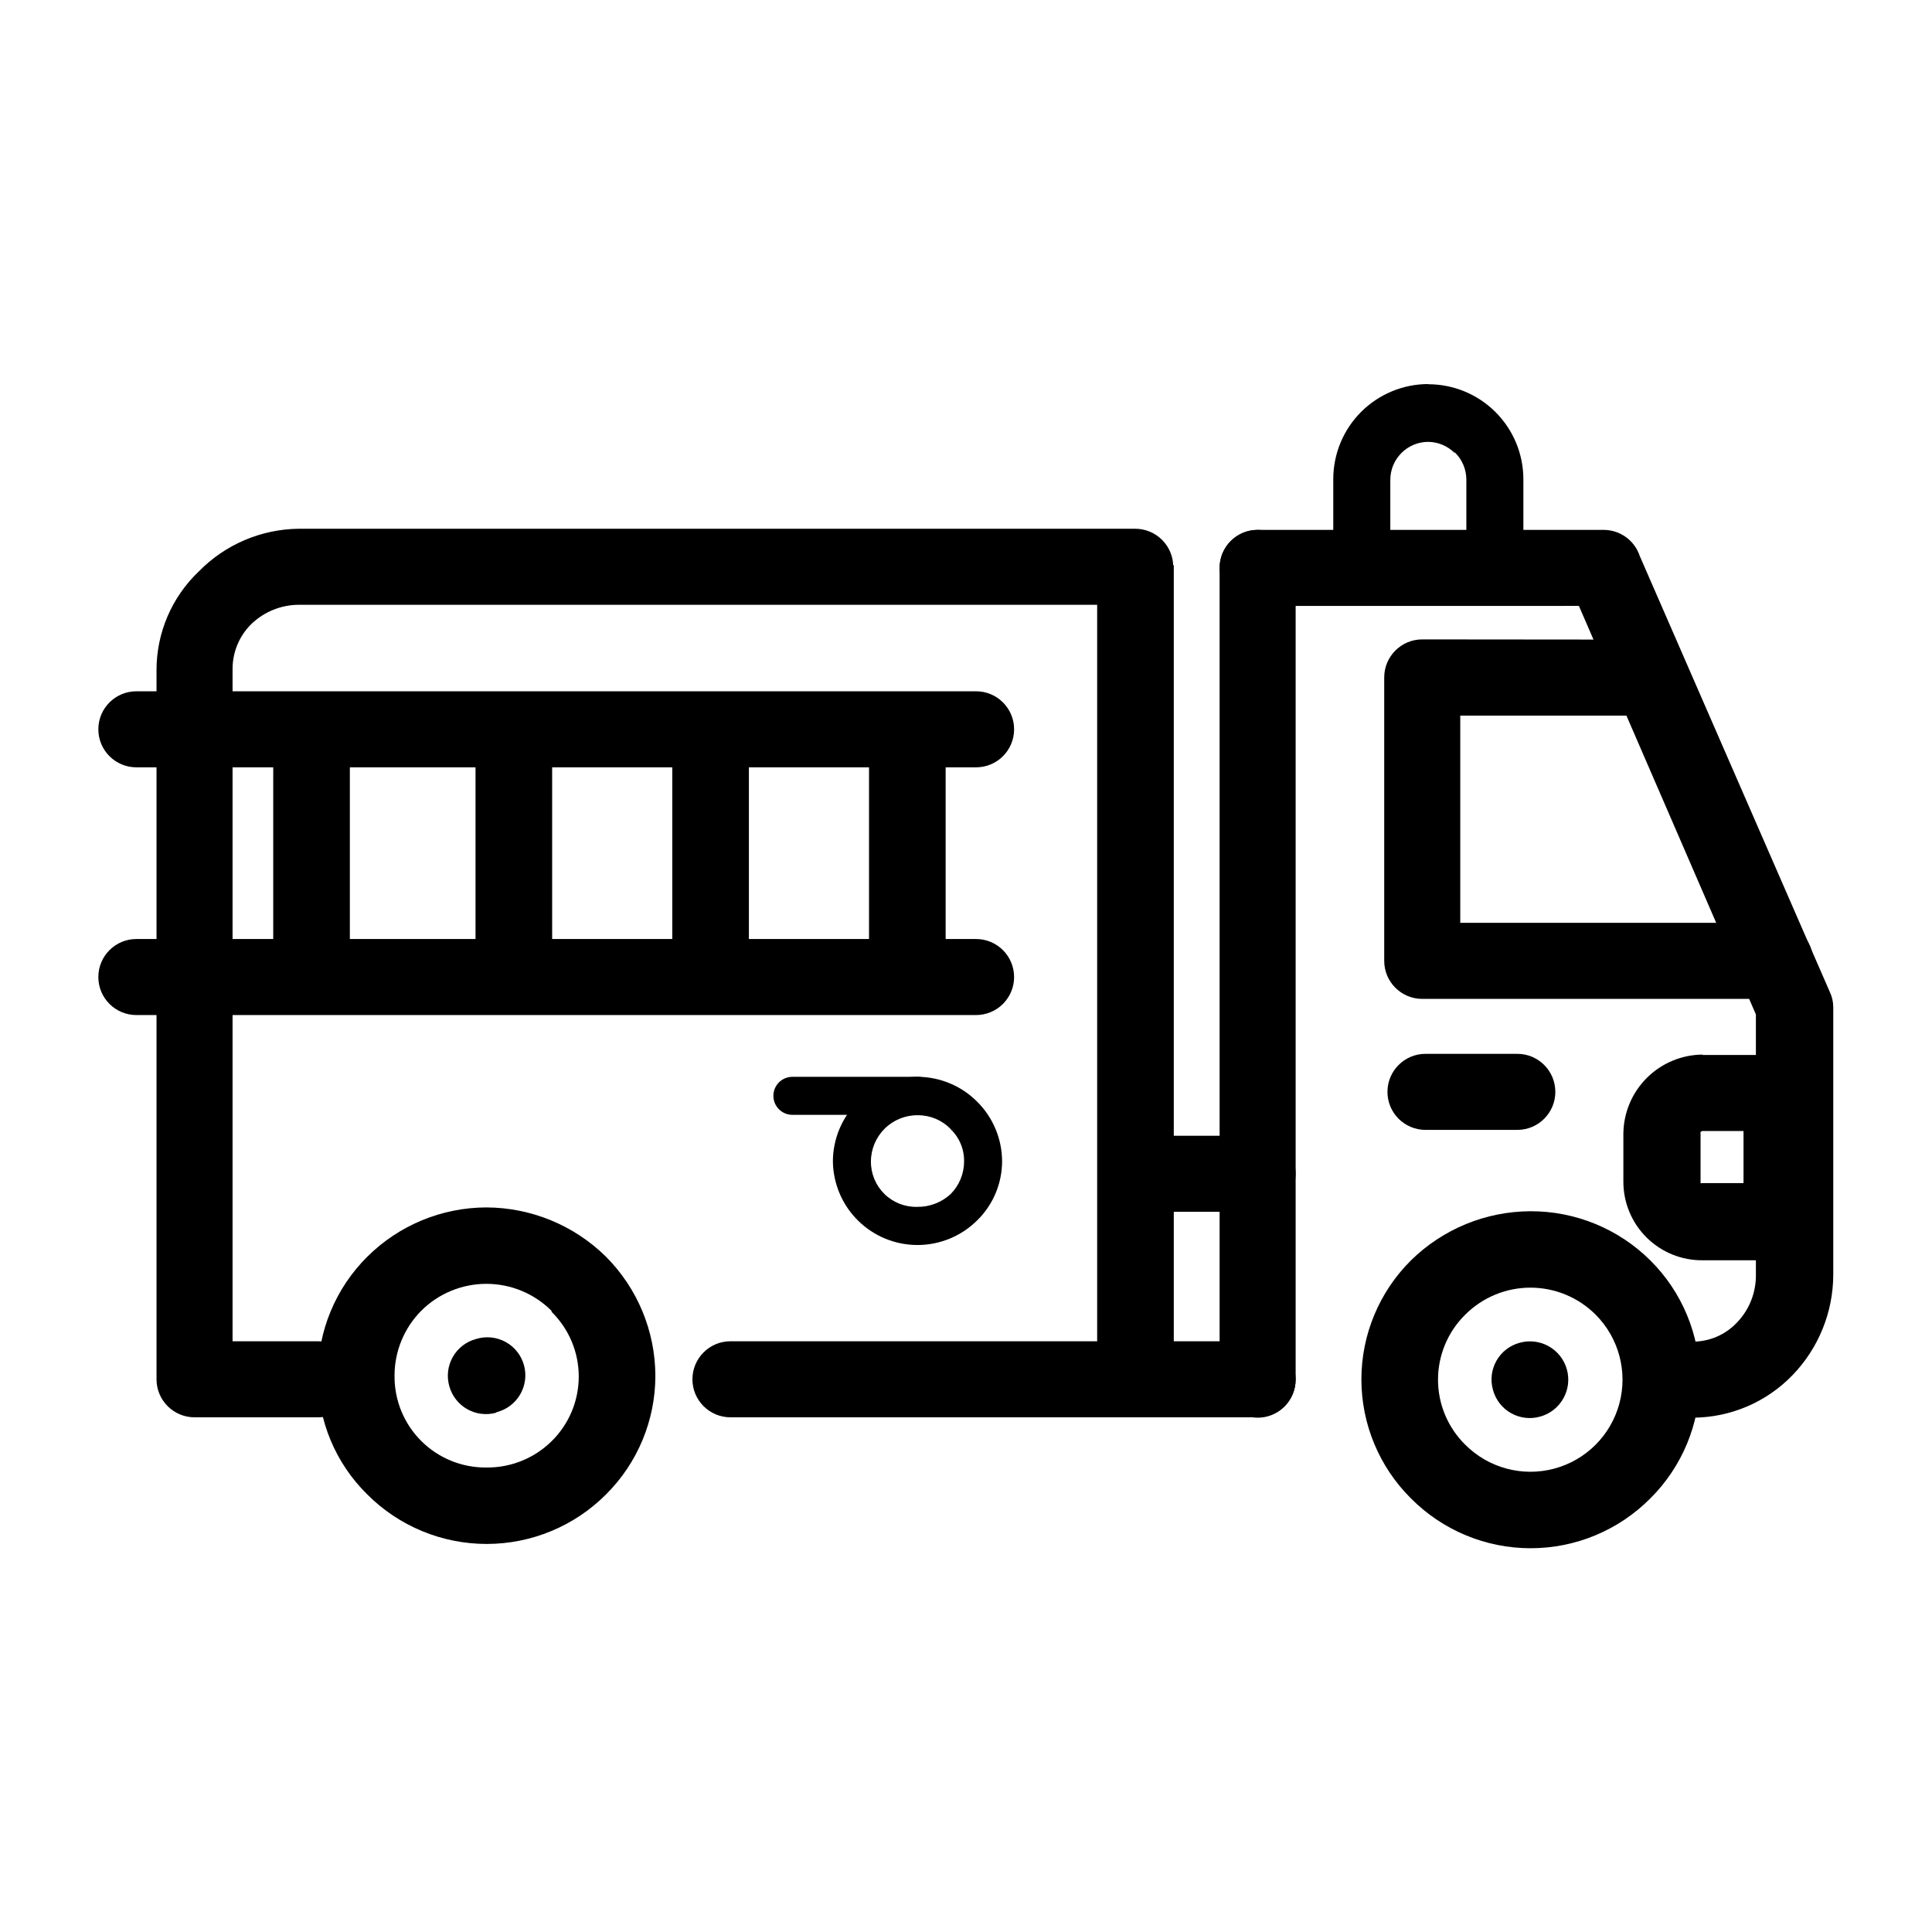 <?xml version="1.0" encoding="UTF-8"?>
<!-- The Best Svg Icon site in the world: iconSvg.co, Visit us! https://iconsvg.co -->
<svg fill="#000000" width="800px" height="800px" version="1.1" viewBox="144 144 512 512" xmlns="http://www.w3.org/2000/svg">
 <g>
  <path d="m477.28 499.45c5.566 0 10.078 4.512 10.078 10.078 0 5.562-4.512 10.074-10.078 10.074h-139.7c-5.566 0-10.078-4.512-10.078-10.074 0-5.566 4.512-10.078 10.078-10.078zm-248.93 0h0.004c5.562 0 10.074 4.512 10.074 10.078 0 5.562-4.512 10.074-10.074 10.074h-32.801c-5.562 0-10.074-4.512-10.074-10.074v-187.87c-0.031-9.922 4.035-19.422 11.234-26.25 6.977-7.113 16.488-11.172 26.449-11.285h221.68c2.676 0 5.238 1.062 7.125 2.953 1.891 1.891 2.953 4.453 2.953 7.125s-1.062 5.234-2.953 7.125c-1.887 1.891-4.449 2.949-7.125 2.949h-221.68c-4.652 0.023-9.125 1.828-12.492 5.039-3.211 3.125-5.023 7.41-5.039 11.891v178.25zm248.93-194.87c-5.562 0-10.074-4.512-10.074-10.078 0-5.562 4.512-10.074 10.074-10.074h91.746c4.324 0.016 8.16 2.793 9.52 6.902l50.383 115.57c0.598 1.258 0.906 2.637 0.906 4.027v70.836c-0.012 9.969-3.894 19.543-10.832 26.703-6.91 7.141-16.41 11.191-26.348 11.234-5.566 0-10.078-4.512-10.078-10.074 0-5.566 4.512-10.078 10.078-10.078 4.406-0.012 8.613-1.832 11.637-5.039 3.277-3.387 5.086-7.93 5.039-12.645v-69.023l-46.906-108.27z"/>
  <path d="m467.21 294.5c0-5.562 4.512-10.074 10.074-10.074 2.676 0 5.238 1.059 7.125 2.949 1.891 1.891 2.953 4.453 2.953 7.125v215.13c0 2.672-1.062 5.234-2.953 7.125-1.887 1.887-4.449 2.949-7.125 2.949-5.562 0-10.074-4.512-10.074-10.074z"/>
  <path d="m434.76 293.8h20.305v215.83h-20.305z"/>
  <path d="m180.14 413c-5.566 0-10.078-4.512-10.078-10.074 0-5.566 4.512-10.078 10.078-10.078h222.53c2.672 0 5.234 1.062 7.125 2.953 1.891 1.887 2.953 4.453 2.953 7.125s-1.062 5.234-2.953 7.125c-1.891 1.887-4.453 2.949-7.125 2.949z"/>
  <path d="m272.89 463.98c11.863 0.039 23.242 4.723 31.691 13.051 8.367 8.387 13.074 19.742 13.098 31.59-0.008 11.805-4.723 23.117-13.098 31.438-8.383 8.391-19.758 13.102-31.613 13.102-11.859 0-23.234-4.711-31.617-13.102-8.438-8.277-13.164-19.617-13.098-31.438-0.047-11.859 4.676-23.242 13.098-31.59 8.383-8.336 19.719-13.027 31.539-13.051zm17.281 27.406v0.004c-4.582-4.586-10.797-7.16-17.281-7.16-6.481 0-12.699 2.574-17.281 7.16-4.535 4.582-7.074 10.777-7.051 17.23-0.055 6.465 2.492 12.68 7.07 17.246 4.574 4.57 10.797 7.106 17.262 7.035 6.457 0.078 12.676-2.426 17.281-6.953 4.606-4.519 7.203-10.699 7.203-17.152s-2.598-12.637-7.203-17.156z"/>
  <path d="m549.58 464.99c11.91-0.043 23.348 4.652 31.793 13.051 8.391 8.34 13.105 19.684 13.105 31.512 0 11.832-4.715 23.172-13.105 31.516-8.395 8.465-19.82 13.23-31.742 13.23s-23.348-4.766-31.738-13.23c-8.391-8.344-13.109-19.684-13.109-31.516 0-11.828 4.719-23.172 13.109-31.512 8.449-8.328 19.824-13.012 31.688-13.051zm17.281 27.406v0.004c-4.582-4.586-10.797-7.16-17.281-7.16-6.481 0-12.695 2.574-17.277 7.16-4.617 4.543-7.215 10.75-7.215 17.23 0 6.477 2.598 12.684 7.215 17.23 6.152 6.172 15.137 8.594 23.559 6.348 8.426-2.242 15.012-8.812 17.281-17.23 2.269-8.418-0.125-17.406-6.281-23.578z"/>
  <path d="m552.2 519.4c-2.598 0.754-5.394 0.434-7.754-0.895-2.359-1.324-4.086-3.547-4.789-6.16-0.742-2.594-0.414-5.375 0.91-7.723 1.328-2.348 3.539-4.066 6.141-4.769 5.398-1.52 11.004 1.629 12.52 7.027 1.516 5.398-1.629 11.004-7.027 12.52z"/>
  <path d="m275.46 518.39c-2.578 0.711-5.336 0.363-7.66-0.957-2.324-1.324-4.027-3.516-4.734-6.098-0.738-2.598-0.402-5.387 0.934-7.734 1.336-2.352 3.559-4.066 6.172-4.758 2.598-0.805 5.406-0.523 7.793 0.777 2.391 1.301 4.148 3.508 4.883 6.125s0.379 5.422-0.98 7.773c-1.363 2.352-3.621 4.055-6.254 4.719z"/>
  <path d="m606.05 443.73h-10.828c-0.223 0.016-0.426 0.125-0.555 0.301-0.027 0.133-0.027 0.27 0 0.402v12.645 0.453 0.004c0.18 0.055 0.371 0.055 0.555 0h10.828zm-10.832-20.152h31.137v54.41h-31.133c-5.555 0.055-10.898-2.113-14.844-6.023-3.949-3.906-6.168-9.23-6.168-14.785v-12.746c0.055-5.551 2.285-10.859 6.215-14.777 3.93-3.922 9.242-6.141 14.797-6.18z"/>
  <path d="m444.99 465.14c-5.566 0-10.074-4.512-10.074-10.074 0-5.566 4.508-10.078 10.074-10.078h32.293c2.676 0 5.238 1.062 7.125 2.953 1.891 1.887 2.953 4.449 2.953 7.125 0 2.672-1.062 5.234-2.953 7.125-1.887 1.887-4.449 2.949-7.125 2.949z"/>
  <path d="m578.09 313.5c2.672 0 5.238 1.059 7.125 2.949 1.891 1.891 2.953 4.453 2.953 7.125 0 2.672-1.062 5.234-2.953 7.125-1.887 1.891-4.453 2.953-7.125 2.953h-47.105v54.914h83.43c2.676 0 5.238 1.062 7.125 2.949 1.891 1.891 2.953 4.453 2.953 7.125 0 2.676-1.062 5.238-2.953 7.125-1.887 1.891-4.449 2.953-7.125 2.953h-93.504c-5.566 0-10.078-4.512-10.078-10.078v-75.117c0-5.562 4.512-10.074 10.078-10.074z"/>
  <path d="m374.3 337.17h20.305v65.645h-20.305z"/>
  <path d="m180.14 347.35c-5.566 0-10.078-4.512-10.078-10.078 0-5.562 4.512-10.074 10.078-10.074h222.53c5.566 0 10.078 4.512 10.078 10.074 0 5.566-4.512 10.078-10.078 10.078z"/>
  <path d="m322.16 337.17h20.305v65.645h-20.305z"/>
  <path d="m270.02 337.17h20.305v65.645h-20.305z"/>
  <path d="m216.41 337.17h20.305v65.645h-20.305z"/>
  <path d="m521.77 443.43c-5.566 0-10.078-4.512-10.078-10.074 0-5.566 4.512-10.078 10.078-10.078h24.332c5.566 0 10.078 4.512 10.078 10.078 0 5.562-4.512 10.074-10.078 10.074z"/>
  <path d="m387.25 429.37c5.902 0.039 11.555 2.41 15.719 6.598 4.211 4.188 6.586 9.883 6.598 15.82-0.02 5.879-2.398 11.508-6.598 15.621-4.188 4.168-9.855 6.516-15.766 6.531-5.91 0.016-11.586-2.301-15.793-6.449-4.211-4.148-6.613-9.793-6.684-15.703 0.012-5.938 2.387-11.633 6.602-15.82 4.211-4.207 9.918-6.578 15.871-6.598zm8.664 13.805c-2.281-2.328-5.406-3.637-8.664-3.629-3.281-0.039-6.438 1.23-8.773 3.531-2.336 2.297-3.66 5.434-3.672 8.711-0.027 3.238 1.258 6.348 3.566 8.617s5.438 3.508 8.676 3.426c3.277 0.051 6.453-1.156 8.867-3.375 2.281-2.289 3.566-5.387 3.578-8.617 0.066-3.246-1.23-6.371-3.578-8.613z"/>
  <path d="m387.25 429.37c2.781 0 5.035 2.254 5.035 5.039 0 2.781-2.254 5.035-5.035 5.035h-33.254c-2.781 0-5.039-2.254-5.039-5.035 0-2.785 2.258-5.039 5.039-5.039z"/>
  <path d="m522.52 245.83c6.684 0 13.09 2.656 17.812 7.379 4.727 4.723 7.379 11.133 7.379 17.812v31.188h-50.383l0.004-31.238c0-6.68 2.652-13.09 7.375-17.812 4.727-4.723 11.133-7.379 17.812-7.379zm6.902 18.137c-1.848-1.805-4.316-2.832-6.902-2.871-5.562 0-10.074 4.512-10.074 10.078v15.922h20.152v-16.125c-0.039-2.656-1.125-5.191-3.023-7.055z"/>
 </g>
</svg>